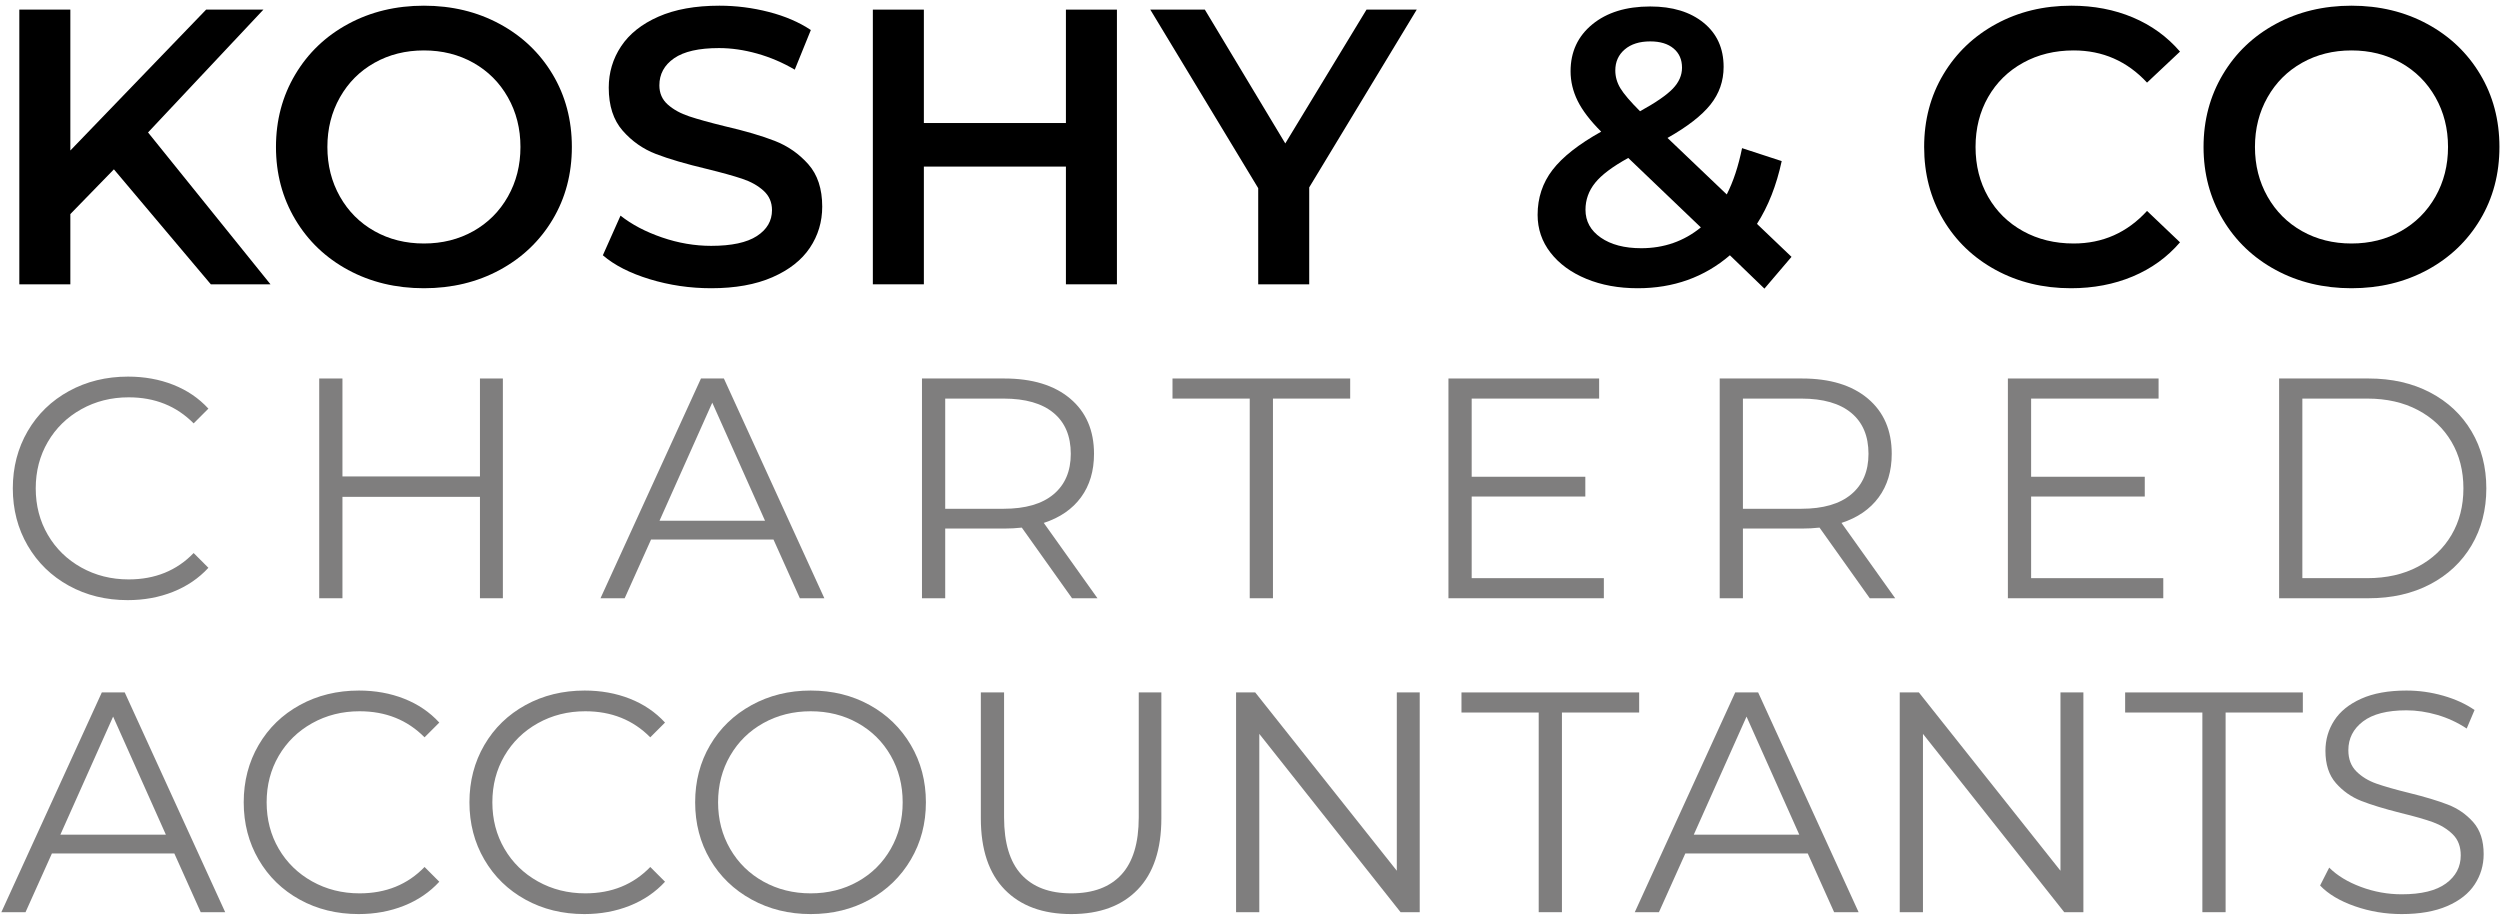 <?xml version="1.0" encoding="UTF-8" standalone="no"?>
<!DOCTYPE svg PUBLIC "-//W3C//DTD SVG 1.1//EN" "http://www.w3.org/Graphics/SVG/1.1/DTD/svg11.dtd">
<svg width="100%" height="100%" viewBox="0 0 506 186" version="1.1" xmlns="http://www.w3.org/2000/svg" xmlns:xlink="http://www.w3.org/1999/xlink" xml:space="preserve" xmlns:serif="http://www.serif.com/" style="fill-rule:evenodd;clip-rule:evenodd;stroke-linejoin:round;stroke-miterlimit:2;">
    <g transform="matrix(1,0,0,1,-35,-27)">
        <g>
            <path d="M58.054,61.273L49.238,70.328L49.238,84.545L38.912,84.545L38.912,28.947L49.238,28.947L49.238,57.46L76.719,28.947L88.315,28.947L64.963,53.807L89.745,84.545L77.672,84.545L58.054,61.273Z" style="fill-rule:nonzero;"/>
            <path d="M120.801,85.339C115.135,85.339 110.025,84.108 105.472,81.646C100.918,79.184 97.344,75.768 94.749,71.4C92.154,67.031 90.857,62.147 90.857,56.746C90.857,51.345 92.154,46.46 94.749,42.092C97.344,37.723 100.918,34.308 105.472,31.846C110.025,29.383 115.135,28.152 120.801,28.152C126.466,28.152 131.576,29.383 136.13,31.846C140.684,34.308 144.258,37.71 146.853,42.052C149.447,46.394 150.744,51.292 150.744,56.746C150.744,62.2 149.447,67.098 146.853,71.439C144.258,75.781 140.684,79.184 136.13,81.646C131.576,84.108 126.466,85.339 120.801,85.339ZM120.801,76.284C124.507,76.284 127.843,75.45 130.808,73.783C133.774,72.115 136.104,69.785 137.798,66.793C139.492,63.801 140.34,60.452 140.34,56.746C140.34,53.039 139.492,49.69 137.798,46.698C136.104,43.707 133.774,41.377 130.808,39.709C127.843,38.041 124.507,37.207 120.801,37.207C117.094,37.207 113.758,38.041 110.793,39.709C107.828,41.377 105.498,43.707 103.804,46.698C102.109,49.69 101.262,53.039 101.262,56.746C101.262,60.452 102.109,63.801 103.804,66.793C105.498,69.785 107.828,72.115 110.793,73.783C113.758,75.45 117.094,76.284 120.801,76.284Z" style="fill-rule:nonzero;"/>
            <path d="M178.941,85.339C174.652,85.339 170.508,84.73 166.51,83.512C162.513,82.294 159.349,80.679 157.019,78.667L160.593,70.645C162.87,72.446 165.663,73.915 168.973,75.053C172.282,76.192 175.605,76.761 178.941,76.761C183.071,76.761 186.155,76.099 188.194,74.775C190.232,73.452 191.252,71.704 191.252,69.533C191.252,67.945 190.682,66.634 189.544,65.602C188.406,64.569 186.963,63.762 185.215,63.179C183.468,62.597 181.085,61.935 178.067,61.194C173.831,60.187 170.402,59.181 167.781,58.175C165.16,57.169 162.91,55.594 161.03,53.449C159.15,51.305 158.21,48.406 158.21,44.752C158.21,41.681 159.044,38.888 160.712,36.373C162.38,33.858 164.895,31.859 168.258,30.376C171.62,28.894 175.737,28.152 180.609,28.152C183.997,28.152 187.333,28.576 190.616,29.423C193.899,30.27 196.732,31.488 199.115,33.077L195.858,41.099C193.423,39.669 190.881,38.584 188.233,37.842C185.586,37.101 183.018,36.73 180.529,36.73C176.452,36.73 173.421,37.419 171.435,38.795C169.449,40.172 168.456,41.999 168.456,44.276C168.456,45.864 169.026,47.162 170.164,48.168C171.303,49.174 172.745,49.968 174.493,50.55C176.24,51.133 178.623,51.795 181.641,52.536C185.771,53.489 189.16,54.482 191.808,55.515C194.455,56.547 196.719,58.122 198.599,60.24C200.478,62.358 201.418,65.218 201.418,68.818C201.418,71.89 200.584,74.669 198.916,77.158C197.248,79.647 194.72,81.632 191.331,83.115C187.942,84.598 183.812,85.339 178.941,85.339Z" style="fill-rule:nonzero;"/>
            <path d="M261.066,28.947L261.066,84.545L250.742,84.545L250.742,60.717L221.99,60.717L221.99,84.545L211.664,84.545L211.664,28.947L221.99,28.947L221.99,51.901L250.742,51.901L250.742,28.947L261.066,28.947Z" style="fill-rule:nonzero;"/>
            <path d="M299.986,64.927L299.986,84.545L289.661,84.545L289.661,65.085L267.818,28.947L278.859,28.947L295.141,56.031L311.582,28.947L321.749,28.947L299.986,64.927Z" style="fill-rule:nonzero;"/>
            <path d="M392.12,85.418L385.131,78.667C379.942,83.115 373.72,85.339 366.466,85.339C362.6,85.339 359.132,84.704 356.061,83.433C352.99,82.162 350.58,80.401 348.833,78.151C347.086,75.901 346.212,73.346 346.212,70.486C346.212,67.045 347.218,64.013 349.23,61.392C351.242,58.771 354.525,56.19 359.079,53.648C356.855,51.424 355.267,49.346 354.313,47.413C353.36,45.48 352.884,43.482 352.884,41.416C352.884,37.498 354.353,34.334 357.292,31.925C360.231,29.516 364.136,28.311 369.007,28.311C373.508,28.311 377.109,29.41 379.809,31.607C382.51,33.805 383.86,36.783 383.86,40.543C383.86,43.402 382.973,45.944 381.199,48.168C379.425,50.392 376.526,52.642 372.502,54.919L384.495,66.356C385.819,63.762 386.852,60.638 387.593,56.984L395.615,59.605C394.556,64.529 392.888,68.765 390.611,72.313L397.601,78.985L392.12,85.418ZM369.007,35.38C366.836,35.38 365.115,35.923 363.845,37.008C362.574,38.094 361.938,39.51 361.938,41.258C361.938,42.528 362.282,43.733 362.971,44.871C363.659,46.01 364.983,47.559 366.942,49.518C370.119,47.771 372.33,46.248 373.574,44.951C374.819,43.654 375.441,42.237 375.441,40.702C375.441,39.06 374.872,37.763 373.733,36.81C372.595,35.857 371.019,35.38 369.007,35.38ZM367.18,77.238C371.787,77.238 375.811,75.834 379.253,73.028L364.559,58.97C361.382,60.717 359.145,62.398 357.848,64.013C356.551,65.628 355.902,67.442 355.902,69.454C355.902,71.784 356.934,73.663 359,75.093C361.065,76.523 363.792,77.238 367.18,77.238Z" style="fill-rule:nonzero;"/>
            <path d="M454.152,85.339C448.539,85.339 443.469,84.108 438.942,81.646C434.415,79.184 430.867,75.781 428.299,71.439C425.731,67.098 424.447,62.2 424.447,56.746C424.447,51.292 425.744,46.394 428.338,42.052C430.933,37.71 434.494,34.308 439.021,31.846C443.549,29.383 448.619,28.152 454.231,28.152C458.785,28.152 462.942,28.947 466.701,30.535C470.461,32.124 473.638,34.427 476.232,37.445L469.561,43.72C465.536,39.378 460.585,37.207 454.708,37.207C450.895,37.207 447.48,38.041 444.462,39.709C441.444,41.377 439.087,43.693 437.393,46.659C435.699,49.624 434.851,52.986 434.851,56.746C434.851,60.505 435.699,63.868 437.393,66.833C439.087,69.798 441.444,72.115 444.462,73.783C447.48,75.45 450.895,76.284 454.708,76.284C460.585,76.284 465.536,74.087 469.561,69.692L476.232,76.046C473.638,79.064 470.448,81.368 466.662,82.956C462.876,84.545 458.706,85.339 454.152,85.339Z" style="fill-rule:nonzero;"/>
            <path d="M510.942,85.339C505.276,85.339 500.166,84.108 495.612,81.646C491.059,79.184 487.484,75.768 484.89,71.4C482.295,67.031 480.998,62.147 480.998,56.746C480.998,51.345 482.295,46.46 484.89,42.092C487.484,37.723 491.059,34.308 495.612,31.846C500.166,29.383 505.276,28.152 510.942,28.152C516.607,28.152 521.716,29.383 526.271,31.846C530.825,34.308 534.399,37.71 536.993,42.052C539.588,46.394 540.885,51.292 540.885,56.746C540.885,62.2 539.588,67.098 536.993,71.439C534.399,75.781 530.825,79.184 526.271,81.646C521.716,84.108 516.607,85.339 510.942,85.339ZM510.942,76.284C514.648,76.284 517.984,75.45 520.948,73.783C523.914,72.115 526.244,69.785 527.939,66.793C529.633,63.801 530.48,60.452 530.48,56.746C530.48,53.039 529.633,49.69 527.939,46.698C526.244,43.707 523.914,41.377 520.948,39.709C517.984,38.041 514.648,37.207 510.942,37.207C507.235,37.207 503.899,38.041 500.934,39.709C497.969,41.377 495.639,43.707 493.944,46.698C492.25,49.69 491.403,53.039 491.403,56.746C491.403,60.452 492.25,63.801 493.944,66.793C495.639,69.785 497.969,72.115 500.934,73.783C503.899,75.45 507.235,76.284 510.942,76.284Z" style="fill-rule:nonzero;"/>
            <path d="M60.85,148.467C56.444,148.467 52.473,147.493 48.936,145.544C45.399,143.595 42.624,140.895 40.612,137.443C38.6,133.99 37.594,130.125 37.594,125.846C37.594,121.568 38.6,117.703 40.612,114.25C42.624,110.799 45.41,108.097 48.968,106.149C52.526,104.2 56.508,103.226 60.914,103.226C64.218,103.226 67.268,103.776 70.063,104.878C72.859,105.979 75.231,107.589 77.18,109.707L74.194,112.693C70.72,109.177 66.336,107.419 61.041,107.419C57.525,107.419 54.326,108.224 51.446,109.834C48.565,111.444 46.31,113.646 44.679,116.442C43.048,119.238 42.232,122.373 42.232,125.846C42.232,129.32 43.048,132.455 44.679,135.25C46.31,138.046 48.565,140.249 51.446,141.859C54.326,143.468 57.525,144.273 61.041,144.273C66.378,144.273 70.762,142.494 74.194,138.936L77.18,141.922C75.231,144.04 72.849,145.66 70.032,146.783C67.215,147.906 64.154,148.467 60.85,148.467Z" style="fill:rgb(127,126,126);fill-rule:nonzero;"/>
            <path d="M136.781,103.607L136.781,148.086L132.143,148.086L132.143,127.562L104.312,127.562L104.312,148.086L99.61,148.086L99.61,103.607L104.312,103.607L104.312,123.432L132.143,123.432L132.143,103.607L136.781,103.607Z" style="fill:rgb(127,126,126);fill-rule:nonzero;"/>
            <path d="M191.554,136.203L166.773,136.203L161.435,148.086L156.542,148.086L176.876,103.607L181.514,103.607L201.847,148.086L196.891,148.086L191.554,136.203ZM189.838,132.391L179.163,108.5L168.488,132.391L189.838,132.391Z" style="fill:rgb(127,126,126);fill-rule:nonzero;"/>
            <path d="M251.981,148.086L241.814,133.789C240.671,133.916 239.484,133.98 238.256,133.98L226.31,133.98L226.31,148.086L221.608,148.086L221.608,103.607L238.256,103.607C243.932,103.607 248.38,104.963 251.6,107.674C254.819,110.385 256.428,114.112 256.428,118.857C256.428,122.33 255.55,125.264 253.792,127.657C252.034,130.051 249.524,131.777 246.262,132.836L257.127,148.086L251.981,148.086ZM238.129,129.976C242.534,129.976 245.902,129.002 248.232,127.054C250.562,125.105 251.727,122.373 251.727,118.857C251.727,115.256 250.562,112.492 248.232,110.565C245.902,108.637 242.534,107.674 238.129,107.674L226.31,107.674L226.31,129.976L238.129,129.976Z" style="fill:rgb(127,126,126);fill-rule:nonzero;"/>
            <path d="M287.945,107.674L272.314,107.674L272.314,103.607L308.278,103.607L308.278,107.674L292.647,107.674L292.647,148.086L287.945,148.086L287.945,107.674Z" style="fill:rgb(127,126,126);fill-rule:nonzero;"/>
            <path d="M359.619,144.019L359.619,148.086L328.166,148.086L328.166,103.607L358.666,103.607L358.666,107.674L332.868,107.674L332.868,123.495L355.87,123.495L355.87,127.498L332.868,127.498L332.868,144.019L359.619,144.019Z" style="fill:rgb(127,126,126);fill-rule:nonzero;"/>
            <path d="M413.438,148.086L403.272,133.789C402.128,133.916 400.942,133.98 399.713,133.98L387.768,133.98L387.768,148.086L383.066,148.086L383.066,103.607L399.713,103.607C405.39,103.607 409.838,104.963 413.057,107.674C416.276,110.385 417.886,114.112 417.886,118.857C417.886,122.33 417.007,125.264 415.249,127.657C413.491,130.051 410.981,131.777 407.719,132.836L418.585,148.086L413.438,148.086ZM399.586,129.976C403.992,129.976 407.359,129.002 409.689,127.054C412.019,125.105 413.184,122.373 413.184,118.857C413.184,115.256 412.019,112.492 409.689,110.565C407.359,108.637 403.992,107.674 399.586,107.674L387.768,107.674L387.768,129.976L399.586,129.976Z" style="fill:rgb(127,126,126);fill-rule:nonzero;"/>
            <path d="M472.849,144.019L472.849,148.086L441.396,148.086L441.396,103.607L471.896,103.607L471.896,107.674L446.098,107.674L446.098,123.495L469.1,123.495L469.1,127.498L446.098,127.498L446.098,144.019L472.849,144.019Z" style="fill:rgb(127,126,126);fill-rule:nonzero;"/>
            <path d="M496.295,103.607L514.405,103.607C519.107,103.607 523.258,104.55 526.859,106.435C530.459,108.32 533.255,110.946 535.246,114.314C537.237,117.681 538.232,121.526 538.232,125.846C538.232,130.167 537.237,134.011 535.246,137.379C533.255,140.747 530.459,143.373 526.859,145.258C523.258,147.143 519.107,148.086 514.405,148.086L496.295,148.086L496.295,103.607ZM514.15,144.019C518.047,144.019 521.458,143.246 524.38,141.7C527.303,140.154 529.57,138.014 531.179,135.282C532.789,132.55 533.594,129.405 533.594,125.846C533.594,122.288 532.789,119.143 531.179,116.411C529.57,113.678 527.303,111.539 524.38,109.993C521.458,108.447 518.047,107.674 514.15,107.674L500.997,107.674L500.997,144.019L514.15,144.019Z" style="fill:rgb(127,126,126);fill-rule:nonzero;"/>
            <path d="M70.286,199.744L45.505,199.744L40.167,211.626L35.275,211.626L55.608,167.148L60.246,167.148L80.579,211.626L75.623,211.626L70.286,199.744ZM68.57,195.932L57.895,172.041L47.22,195.932L68.57,195.932Z" style="fill:rgb(127,126,126);fill-rule:nonzero;"/>
            <path d="M107.584,212.008C103.179,212.008 99.207,211.033 95.67,209.085C92.133,207.136 89.359,204.436 87.347,200.983C85.334,197.531 84.328,193.666 84.328,189.387C84.328,185.109 85.334,181.243 87.347,177.791C89.359,174.339 92.144,171.638 95.702,169.69C99.26,167.741 103.242,166.767 107.648,166.767C110.952,166.767 114.002,167.317 116.798,168.419C119.593,169.52 121.966,171.13 123.914,173.248L120.928,176.234C117.454,172.718 113.07,170.96 107.775,170.96C104.259,170.96 101.061,171.765 98.18,173.375C95.3,174.985 93.044,177.187 91.413,179.983C89.782,182.779 88.967,185.914 88.967,189.387C88.967,192.861 89.782,195.995 91.413,198.791C93.044,201.587 95.3,203.79 98.18,205.399C101.061,207.009 104.259,207.814 107.775,207.814C113.112,207.814 117.497,206.035 120.928,202.477L123.914,205.463C121.966,207.582 119.583,209.201 116.766,210.324C113.949,211.446 110.888,212.008 107.584,212.008Z" style="fill:rgb(127,126,126);fill-rule:nonzero;"/>
            <path d="M153.27,212.008C148.865,212.008 144.893,211.033 141.356,209.085C137.819,207.136 135.045,204.436 133.032,200.983C131.02,197.531 130.014,193.666 130.014,189.387C130.014,185.109 131.02,181.243 133.032,177.791C135.045,174.339 137.83,171.638 141.388,169.69C144.946,167.741 148.928,166.767 153.334,166.767C156.638,166.767 159.688,167.317 162.484,168.419C165.279,169.52 167.652,171.13 169.6,173.248L166.614,176.234C163.14,172.718 158.756,170.96 153.461,170.96C149.945,170.96 146.747,171.765 143.866,173.375C140.986,174.985 138.73,177.187 137.099,179.983C135.468,182.779 134.653,185.914 134.653,189.387C134.653,192.861 135.468,195.995 137.099,198.791C138.73,201.587 140.986,203.79 143.866,205.399C146.747,207.009 149.945,207.814 153.461,207.814C158.798,207.814 163.183,206.035 166.614,202.477L169.6,205.463C167.652,207.582 165.269,209.201 162.452,210.324C159.635,211.446 156.574,212.008 153.27,212.008Z" style="fill:rgb(127,126,126);fill-rule:nonzero;"/>
            <path d="M199.083,212.008C194.678,212.008 190.685,211.023 187.106,209.053C183.526,207.083 180.73,204.383 178.718,200.952C176.706,197.52 175.7,193.666 175.7,189.387C175.7,185.109 176.706,181.254 178.718,177.823C180.73,174.392 183.526,171.691 187.106,169.721C190.685,167.752 194.678,166.767 199.083,166.767C203.489,166.767 207.46,167.741 210.997,169.69C214.534,171.638 217.319,174.339 219.353,177.791C221.386,181.243 222.403,185.109 222.403,189.387C222.403,193.666 221.386,197.531 219.353,200.983C217.319,204.436 214.534,207.136 210.997,209.085C207.46,211.033 203.489,212.008 199.083,212.008ZM199.083,207.814C202.599,207.814 205.776,207.02 208.614,205.431C211.452,203.843 213.676,201.64 215.286,198.823C216.896,196.006 217.701,192.861 217.701,189.387C217.701,185.914 216.896,182.768 215.286,179.951C213.676,177.134 211.452,174.932 208.614,173.343C205.776,171.755 202.599,170.96 199.083,170.96C195.567,170.96 192.38,171.755 189.52,173.343C186.661,174.932 184.416,177.134 182.785,179.951C181.154,182.768 180.339,185.914 180.339,189.387C180.339,192.861 181.154,196.006 182.785,198.823C184.416,201.64 186.661,203.843 189.52,205.431C192.38,207.02 195.567,207.814 199.083,207.814Z" style="fill:rgb(127,126,126);fill-rule:nonzero;"/>
            <path d="M251.822,212.008C246.061,212.008 241.571,210.356 238.351,207.052C235.132,203.747 233.522,198.939 233.522,192.628L233.522,167.148L238.224,167.148L238.224,192.437C238.224,197.605 239.389,201.46 241.719,204.002C244.049,206.543 247.417,207.814 251.822,207.814C256.269,207.814 259.659,206.543 261.989,204.002C264.318,201.46 265.483,197.605 265.483,192.437L265.483,167.148L270.058,167.148L270.058,192.628C270.058,198.939 268.459,203.747 265.261,207.052C262.062,210.356 257.583,212.008 251.822,212.008Z" style="fill:rgb(127,126,126);fill-rule:nonzero;"/>
            <path d="M322.352,167.148L322.352,211.626L318.476,211.626L289.883,175.536L289.883,211.626L285.181,211.626L285.181,167.148L289.057,167.148L317.714,203.239L317.714,167.148L322.352,167.148Z" style="fill:rgb(127,126,126);fill-rule:nonzero;"/>
            <path d="M346.434,171.215L330.803,171.215L330.803,167.148L366.767,167.148L366.767,171.215L351.136,171.215L351.136,211.626L346.434,211.626L346.434,171.215Z" style="fill:rgb(127,126,126);fill-rule:nonzero;"/>
            <path d="M400.889,199.744L376.108,199.744L370.77,211.626L365.878,211.626L386.211,167.148L390.849,167.148L411.182,211.626L406.226,211.626L400.889,199.744ZM399.173,195.932L388.498,172.041L377.824,195.932L399.173,195.932Z" style="fill:rgb(127,126,126);fill-rule:nonzero;"/>
            <path d="M456.678,167.148L456.678,211.626L452.802,211.626L424.208,175.536L424.208,211.626L419.506,211.626L419.506,167.148L423.382,167.148L452.039,203.239L452.039,167.148L456.678,167.148Z" style="fill:rgb(127,126,126);fill-rule:nonzero;"/>
            <path d="M480.76,171.215L465.129,171.215L465.129,167.148L501.093,167.148L501.093,171.215L485.462,171.215L485.462,211.626L480.76,211.626L480.76,171.215Z" style="fill:rgb(127,126,126);fill-rule:nonzero;"/>
            <path d="M521.107,212.008C517.804,212.008 514.638,211.478 511.609,210.419C508.58,209.36 506.24,207.963 504.588,206.226L506.43,202.604C508.04,204.213 510.179,205.516 512.848,206.511C515.517,207.507 518.27,208.005 521.107,208.005C525.09,208.005 528.076,207.274 530.067,205.812C532.058,204.351 533.054,202.455 533.054,200.126C533.054,198.346 532.514,196.927 531.434,195.868C530.353,194.809 529.03,193.994 527.462,193.422C525.895,192.85 523.713,192.225 520.918,191.548C517.57,190.7 514.901,189.885 512.911,189.101C510.92,188.318 509.215,187.121 507.796,185.511C506.377,183.901 505.668,181.72 505.668,178.966C505.668,176.721 506.261,174.677 507.447,172.835C508.633,170.992 510.454,169.52 512.911,168.419C515.367,167.317 518.418,166.767 522.06,166.767C524.603,166.767 527.092,167.116 529.527,167.815C531.963,168.514 534.07,169.478 535.85,170.706L534.261,174.455C532.397,173.227 530.406,172.305 528.288,171.691C526.17,171.077 524.094,170.77 522.06,170.77C518.164,170.77 515.231,171.522 513.261,173.025C511.291,174.529 510.306,176.467 510.306,178.839C510.306,180.619 510.846,182.048 511.926,183.128C513.007,184.209 514.362,185.035 515.992,185.607C517.624,186.178 519.815,186.803 522.57,187.481C525.831,188.286 528.468,189.08 530.48,189.864C532.493,190.647 534.198,191.834 535.595,193.422C536.993,195.011 537.692,197.16 537.692,199.871C537.692,202.117 537.089,204.16 535.881,206.003C534.674,207.846 532.821,209.307 530.322,210.387C527.822,211.468 524.751,212.008 521.107,212.008Z" style="fill:rgb(127,126,126);fill-rule:nonzero;"/>
        </g>
    </g>
</svg>
